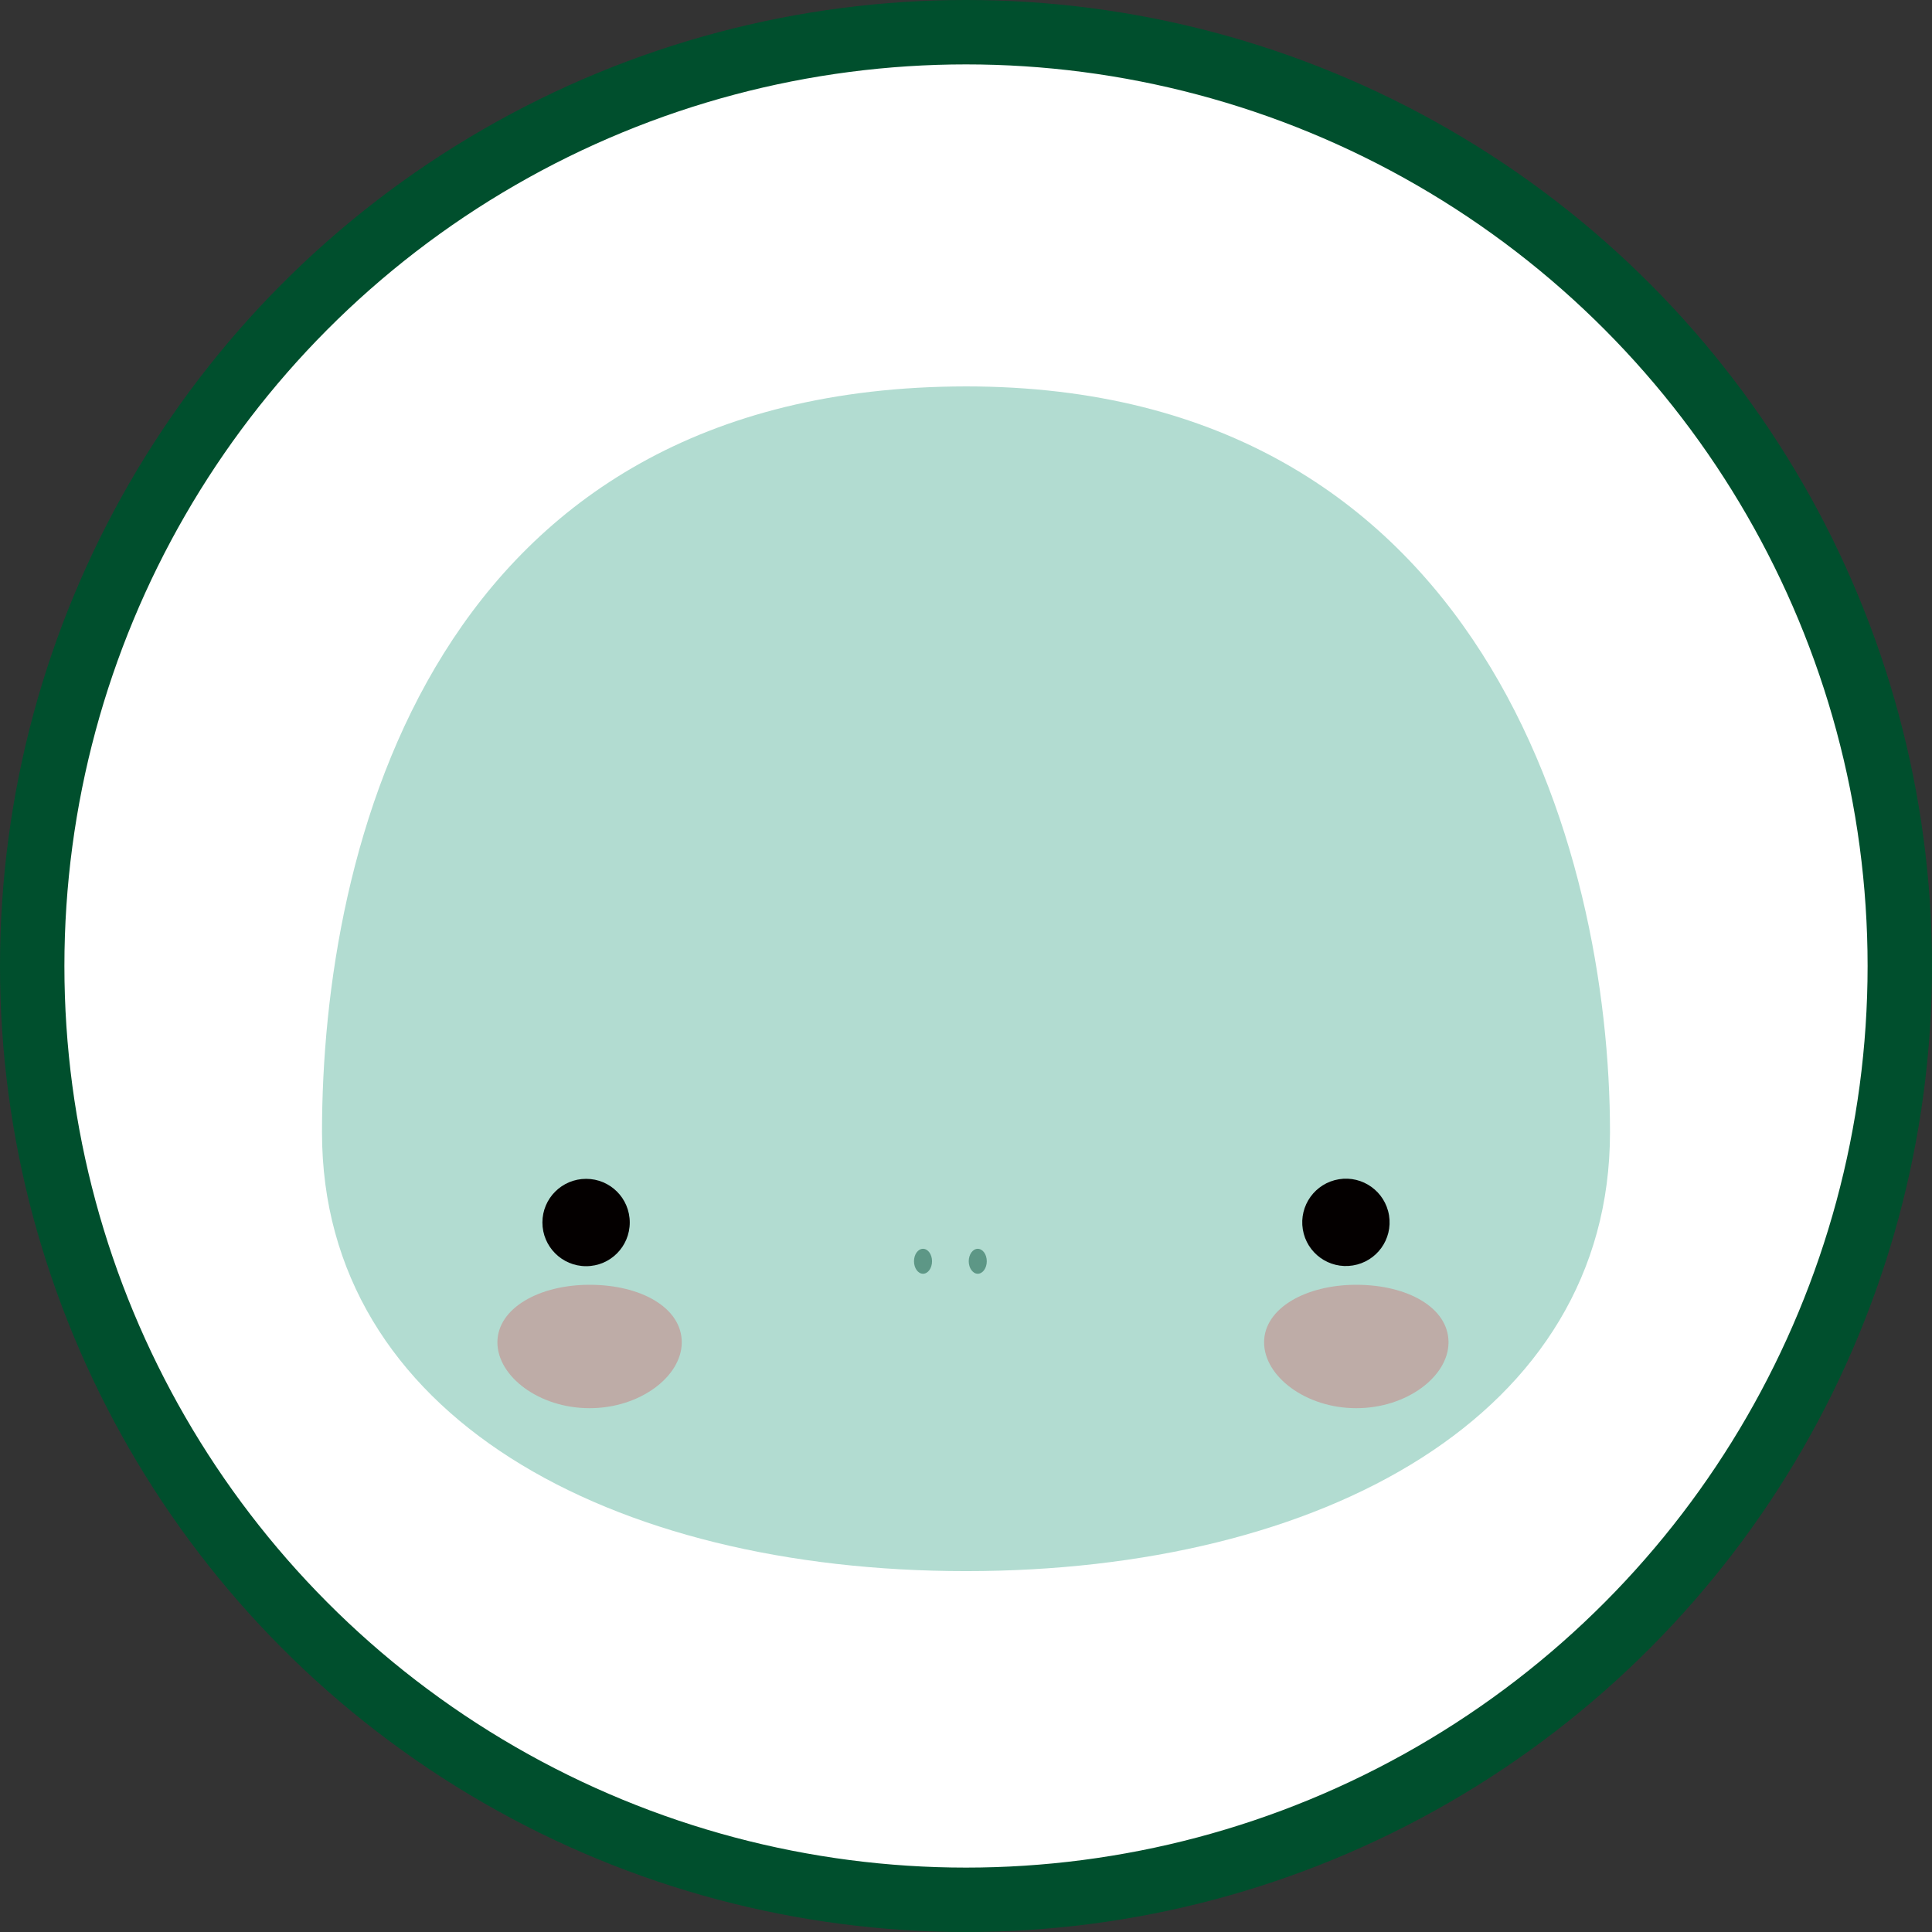 <svg width="24" height="24" viewBox="0 0 24 24" fill="none" xmlns="http://www.w3.org/2000/svg">
<rect x="0" y="0" width="24" height="24" fill="#333333" stroke="none"/>
<circle cx="12" cy="12" r="11.6" fill="white" stroke="#004F2D" stroke-width="0.8"/>
<path d="M4 14.066C4 17.588 7.582 19.517 12 19.517C16.418 19.517 20 17.588 20 14.066C20 10.544 18.416 4.8 12 4.8C5.369 4.808 4 10.544 4 14.066Z" fill="#B2DCD1"/>
<path d="M16.806 15.72C17.102 15.672 17.303 15.394 17.255 15.098C17.207 14.802 16.928 14.601 16.633 14.649C16.337 14.697 16.136 14.976 16.184 15.272C16.232 15.568 16.511 15.768 16.806 15.72Z" fill="#040000"/>
<path d="M7.281 15.729C7.581 15.729 7.823 15.486 7.823 15.186C7.823 14.886 7.581 14.644 7.281 14.644C6.981 14.644 6.738 14.886 6.738 15.186C6.738 15.486 6.981 15.729 7.281 15.729Z" fill="#040000"/>
<g opacity="0.22">
<path d="M17.994 16.675C17.994 17.097 17.477 17.493 16.848 17.493C16.22 17.493 15.703 17.097 15.703 16.675C15.703 16.253 16.22 15.96 16.848 15.96C17.485 15.96 17.994 16.244 17.994 16.675Z" fill="#E60012"/>
</g>
<g opacity="0.22">
<path d="M8.469 16.675C8.469 17.097 7.953 17.493 7.324 17.493C6.695 17.493 6.179 17.097 6.179 16.675C6.179 16.253 6.695 15.96 7.324 15.96C7.961 15.96 8.469 16.244 8.469 16.675Z" fill="#E60012"/>
</g>
<path d="M12.146 15.823C12.208 15.823 12.258 15.753 12.258 15.668C12.258 15.582 12.208 15.513 12.146 15.513C12.085 15.513 12.034 15.582 12.034 15.668C12.034 15.753 12.085 15.823 12.146 15.823Z" fill="#5D9786"/>
<path d="M11.466 15.823C11.528 15.823 11.578 15.753 11.578 15.668C11.578 15.582 11.528 15.513 11.466 15.513C11.404 15.513 11.354 15.582 11.354 15.668C11.354 15.753 11.404 15.823 11.466 15.823Z" fill="#5D9786"/>
</svg>
